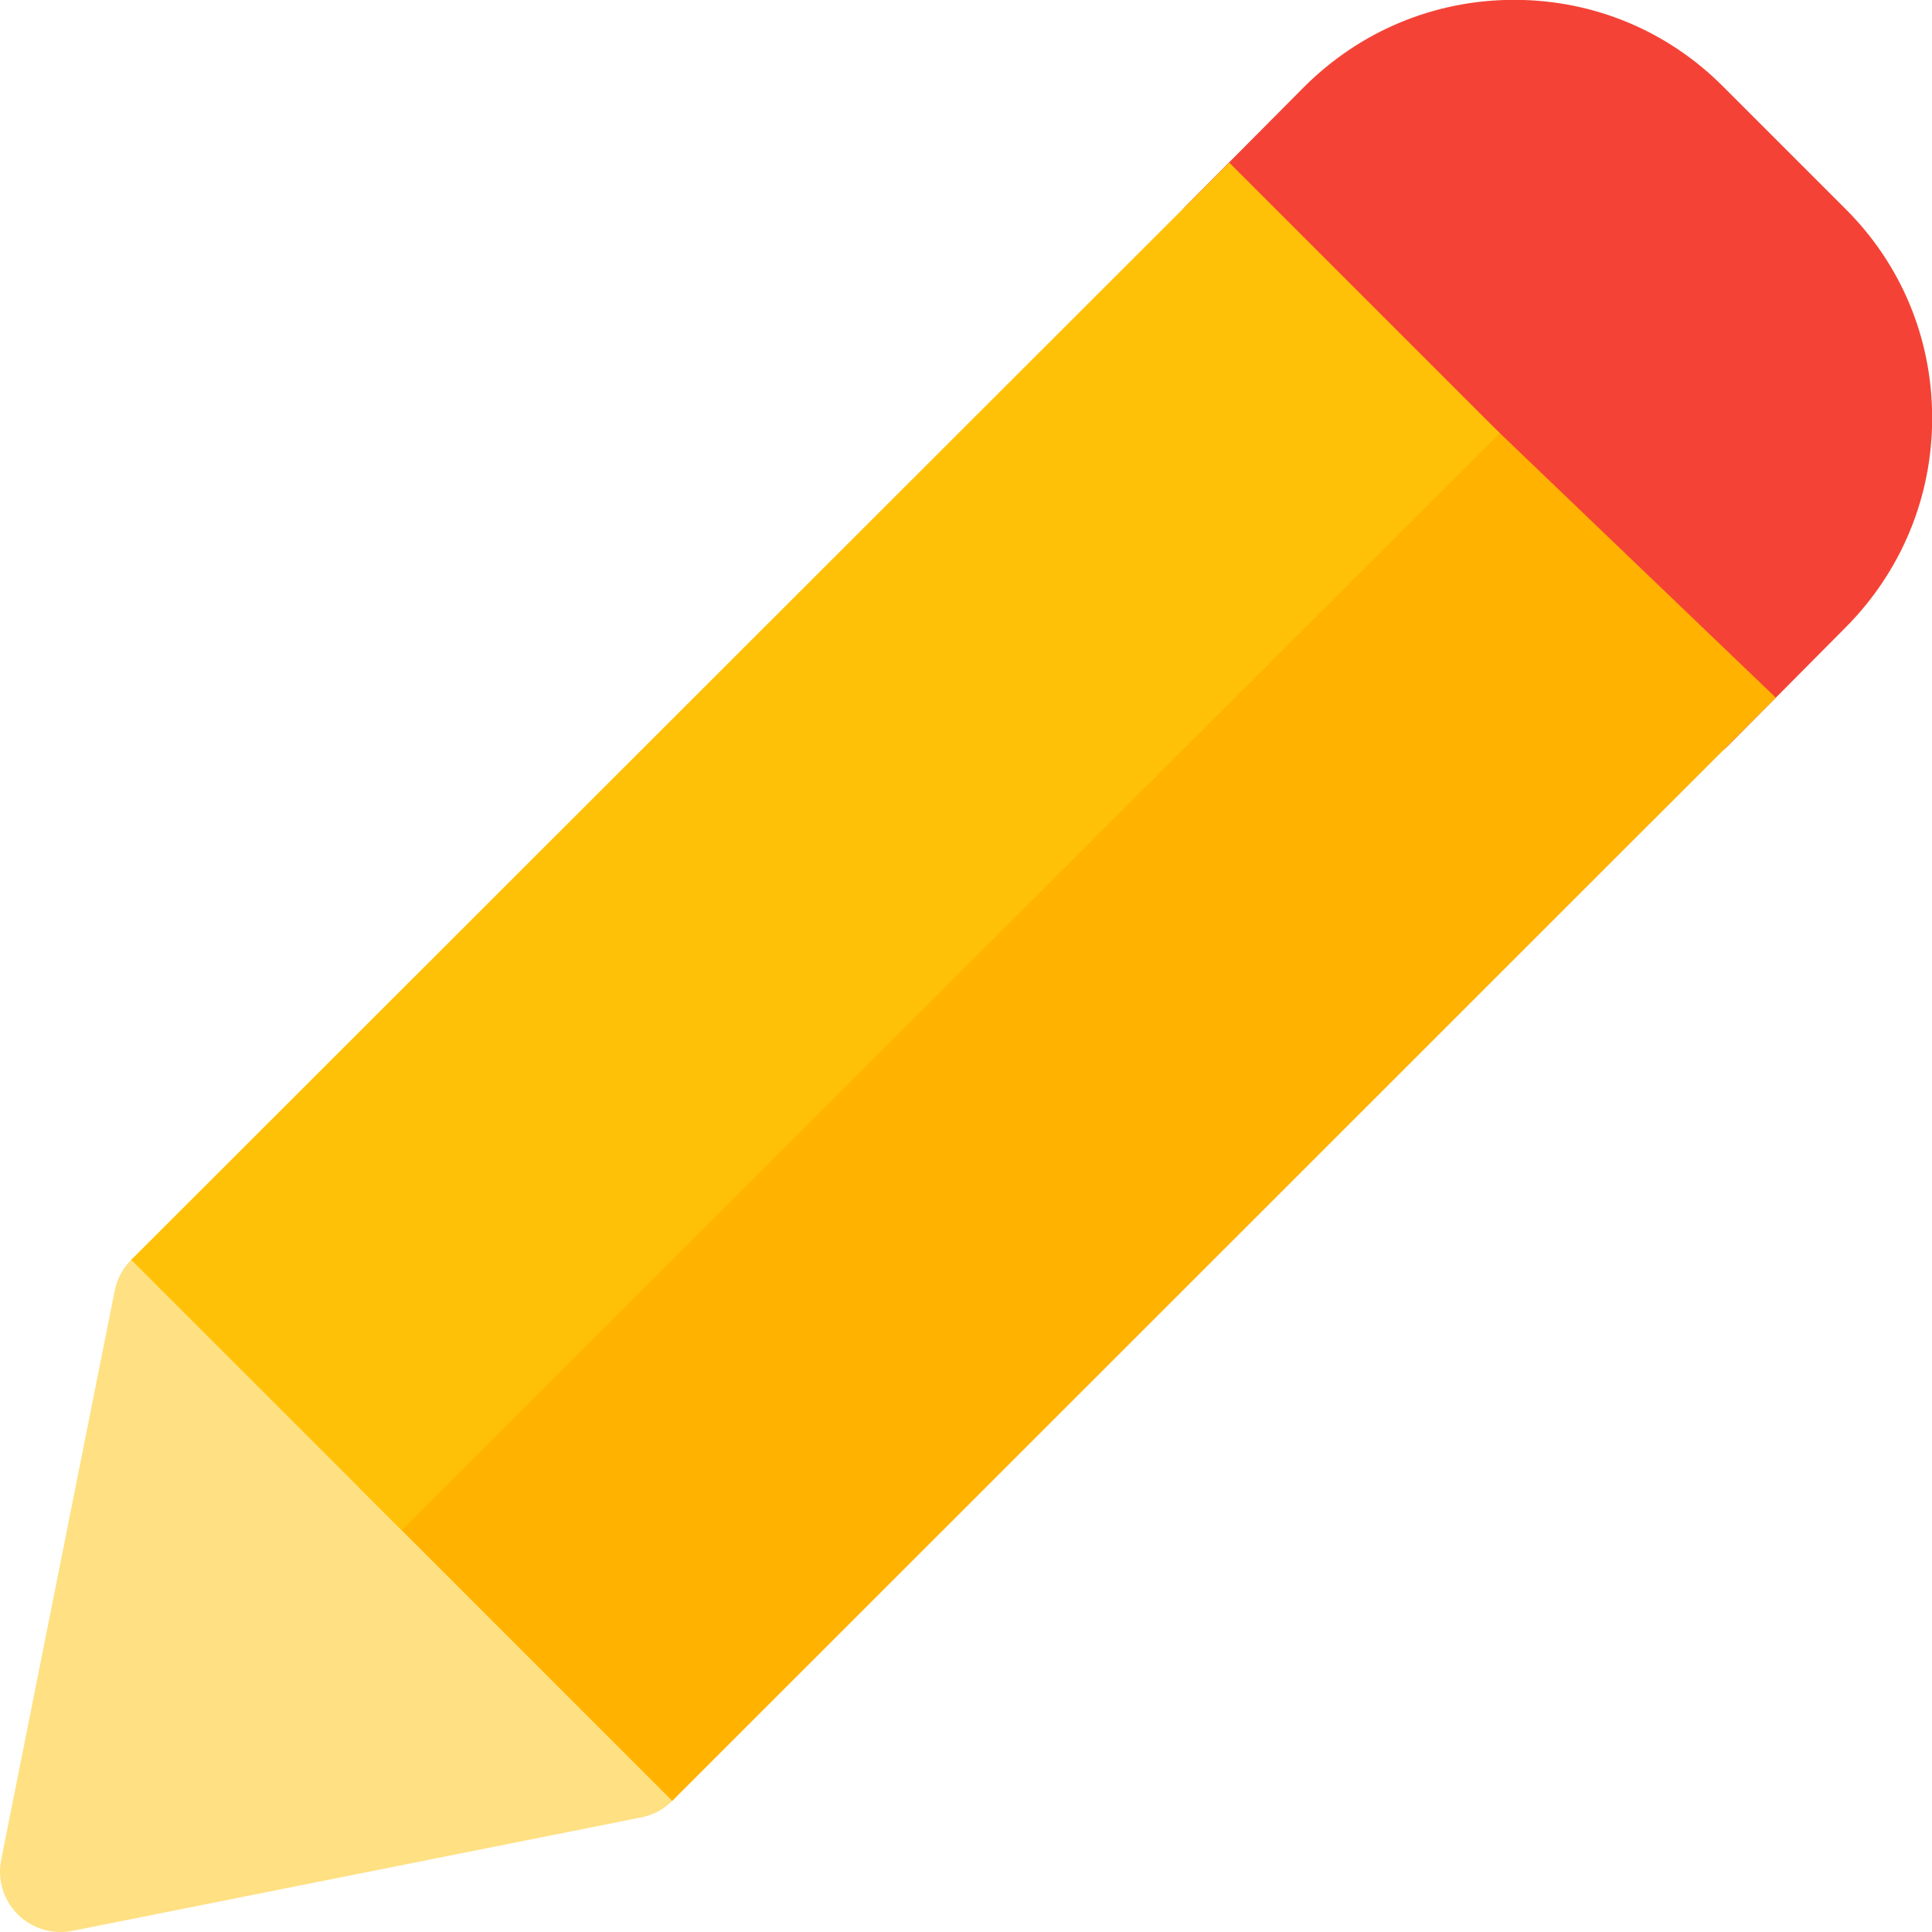 <svg xmlns="http://www.w3.org/2000/svg"  viewBox="0 0 24 24" width="24px" height="24px"><path fill="#F44336" d="M20.93,9.49c-0.199,0-0.39-0.079-0.53-0.22l-5.66-5.66c-0.292-0.292-0.293-0.766-0.002-1.059l1.461-1.47	c0.699-0.699,1.626-1.083,2.61-1.083c0.003,0,0.006,0,0.008,0C19.8,0,20.722,0.385,21.412,1.082L22.92,2.59	C23.615,3.278,24,4.2,24.002,5.183C24.005,6.17,23.62,7.1,22.921,7.8l-1.459,1.469C21.321,9.41,21.13,9.49,20.93,9.49L20.93,9.49z"/><path fill="#FFE082" d="M0.75,24c-0.197,0-0.389-0.078-0.53-0.22c-0.178-0.177-0.254-0.431-0.205-0.677l1.41-7.07	c0.054-0.271,0.253-0.491,0.518-0.571c0.268-0.081,0.553-0.008,0.748,0.188l5.66,5.66c0.195,0.195,0.268,0.483,0.188,0.748	c-0.08,0.265-0.3,0.464-0.571,0.518l-7.07,1.41C0.848,23.995,0.799,24,0.75,24z"/><path fill="#FFB300" d="M4.46,18.479l13.109-13.1c0.294-0.292,0.769-0.292,1.061,0l3.43,3.288L8.351,22.371L4.46,18.479z"/><path fill="#FFC107" d="M4.991,19.01L1.63,15.65L15.27,2.02l3.36,3.36L4.991,19.01z"/></svg>